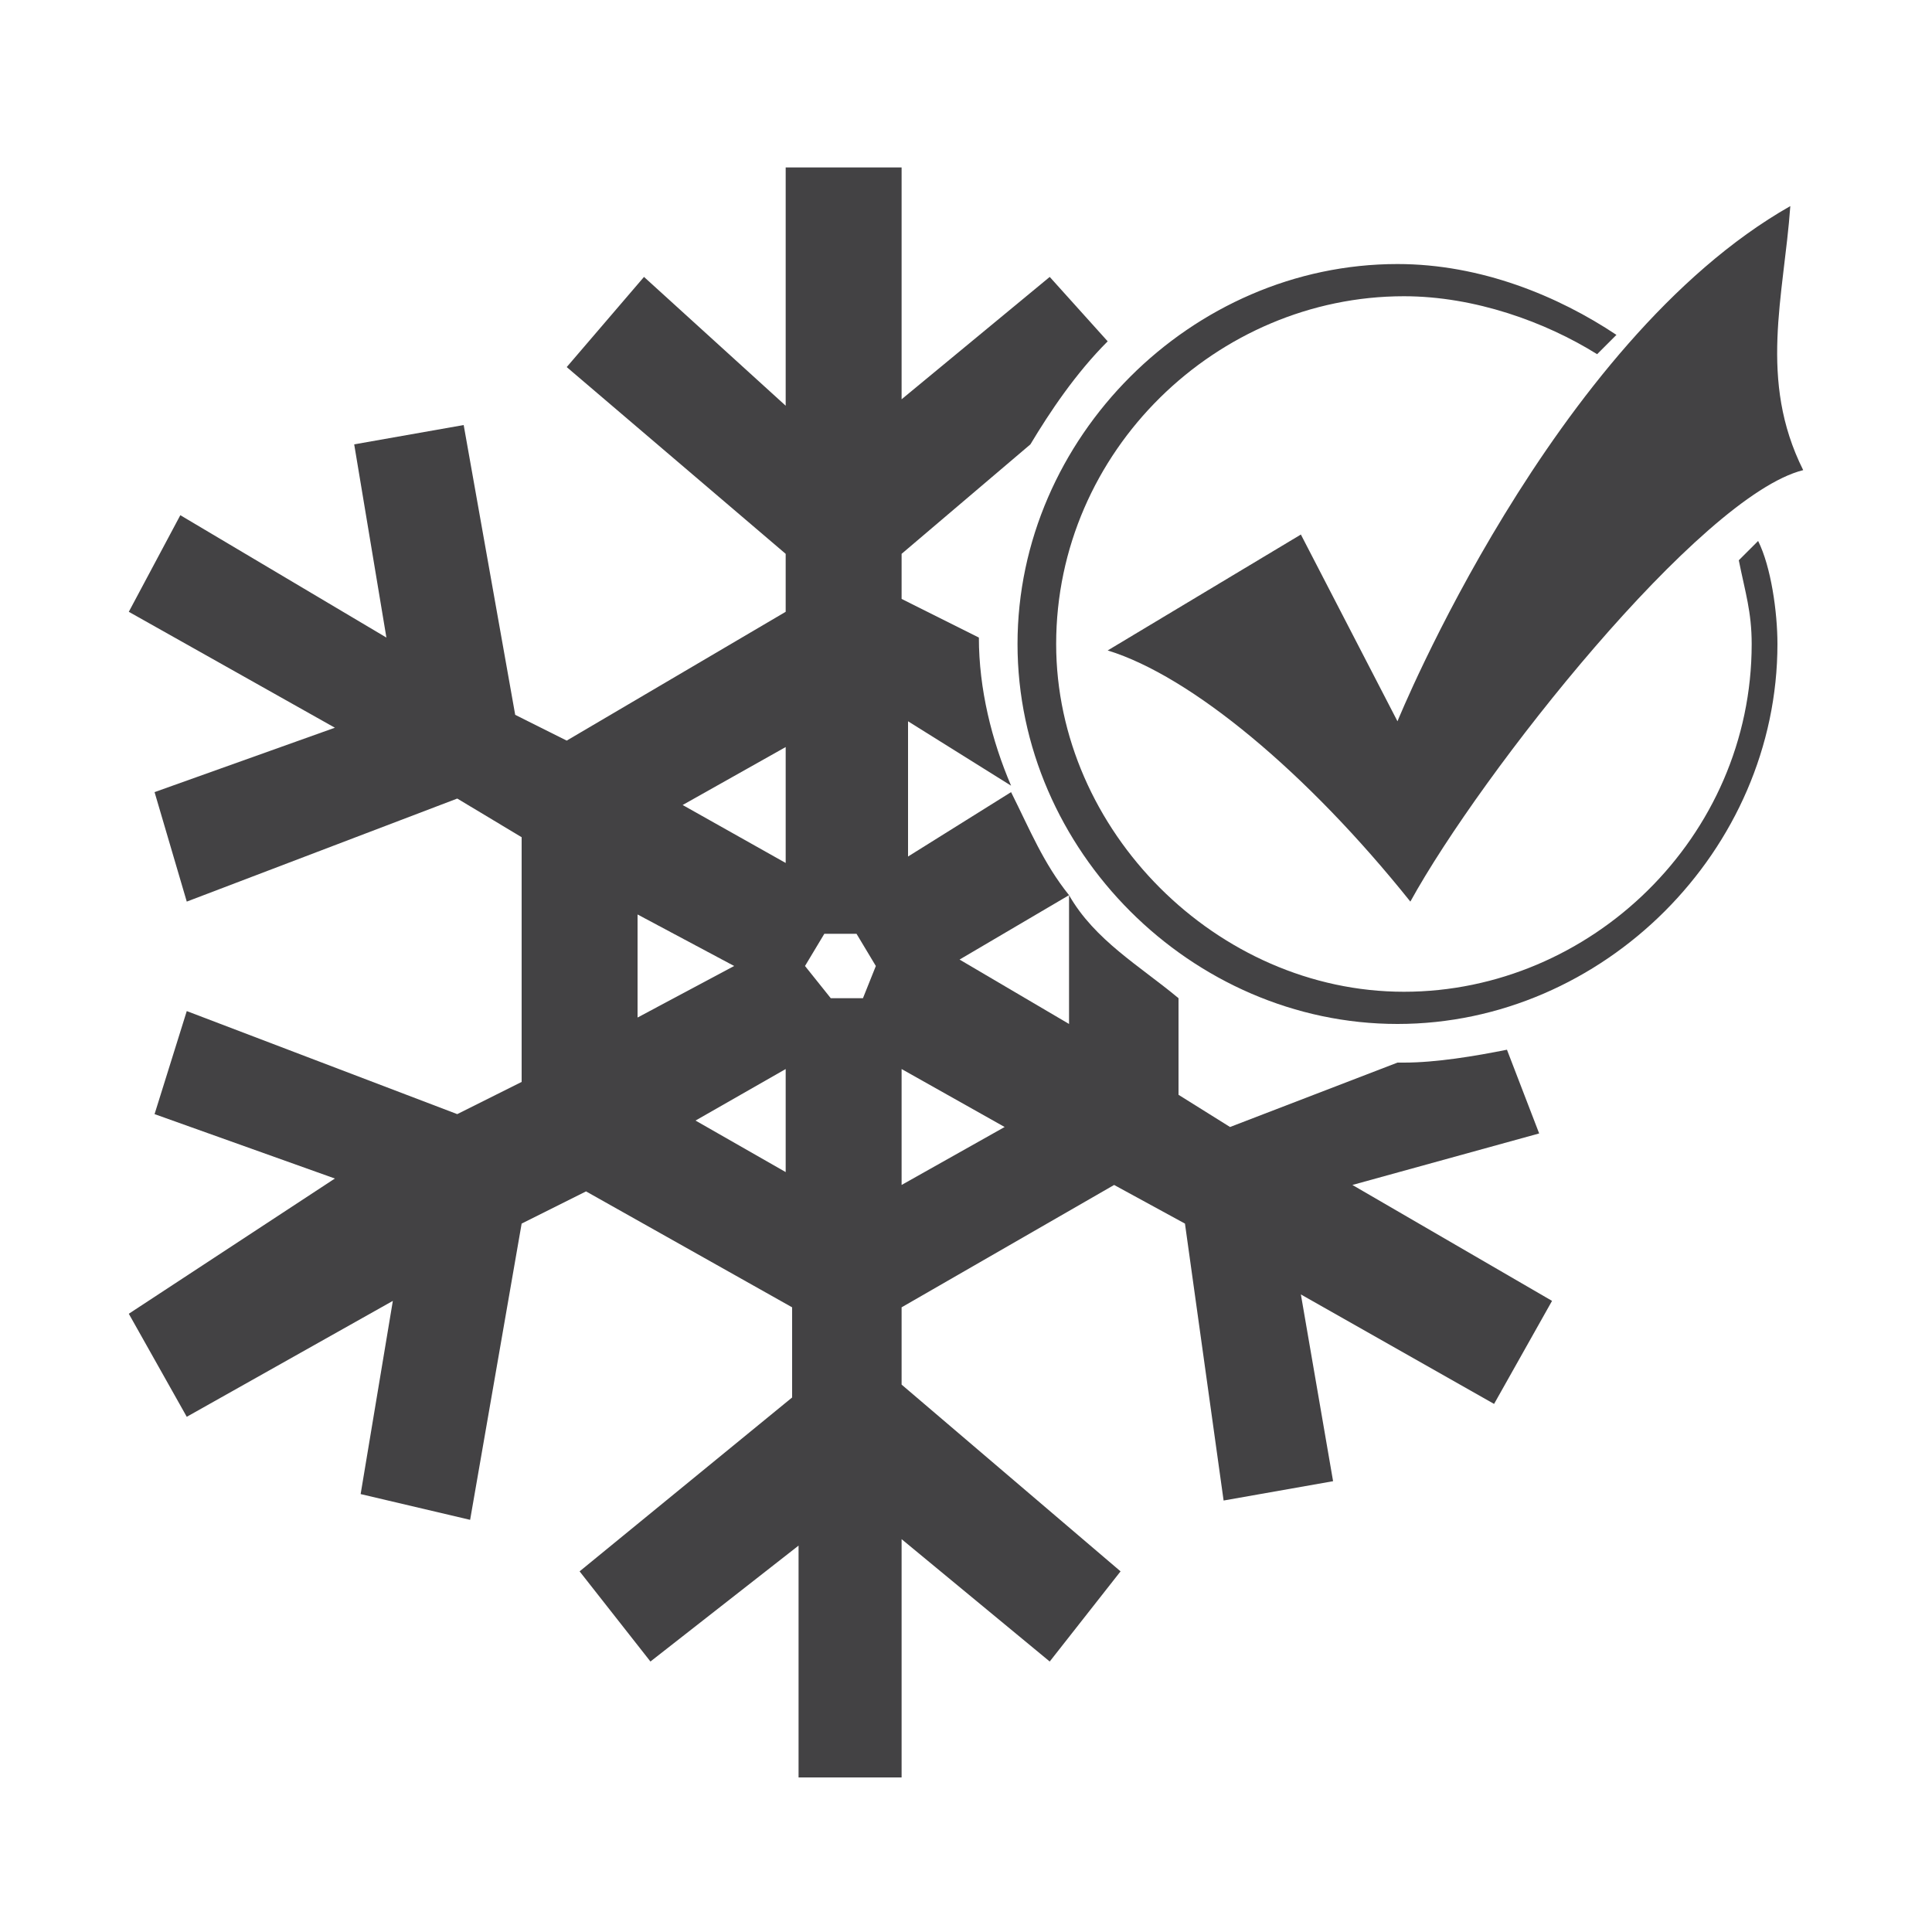 <svg xmlns="http://www.w3.org/2000/svg" xmlns:xlink="http://www.w3.org/1999/xlink" id="Layer_1" x="0px" y="0px" viewBox="0 0 30 30" style="enable-background:new 0 0 30 30;" xml:space="preserve"><style type="text/css">	.st0{fill:#434244;}</style><g>	<path class="st0" d="M20.2,8.3l1.5,2.9c0,0,2.4-5.9,6.1-8c-0.1,1.4-0.5,2.7,0.2,4.1c-1.6,0.4-5,4.7-6.1,6.7c-1.6-2-3.4-3.5-4.7-3.9  L20.2,8.3z M27,8.7c0.1,0.5,0.2,0.8,0.2,1.3c0,3-2.5,5.4-5.4,5.4s-5.4-2.5-5.4-5.4c0-3,2.5-5.4,5.4-5.4c1.1,0,2.2,0.4,3,0.9  l0.3-0.3c-0.9-0.6-2.1-1.1-3.4-1.1c-3.2,0-5.9,2.7-5.9,5.9s2.7,5.9,5.9,5.9s5.9-2.7,5.9-5.9c0-0.5-0.1-1.2-0.3-1.6L27,8.7z"></path></g><path class="st0" d="M23.9,17.6l-0.5-1.3c-0.5,0.1-1.1,0.2-1.6,0.2h-0.1l-2.6,1L18.3,17v-1.5c-0.6-0.5-1.3-0.9-1.7-1.6v2l-1.7-1 l1.7-1c-0.4-0.5-0.6-1-0.9-1.6l-1.6,1v-2.1l1.6,1c-0.3-0.7-0.5-1.5-0.5-2.3L14,9.3V8.6l2-1.7c0.3-0.5,0.7-1.1,1.2-1.6l-0.9-1L14,6.2 V2.6h-1.8v3.7L10,4.3L8.8,5.7l3.4,2.9v0.9l-3.4,2L8,11.1L7.2,6.6L5.5,6.9l0.5,3L2.8,8L2,9.5l3.2,1.8l-2.8,1l0.5,1.7l4.2-1.6l1,0.6 v3.8l-1,0.5l-4.2-1.6l-0.5,1.6l2.8,1L2,20.4L2.9,22l3.2-1.8l-0.5,3l1.7,0.4L8.1,19l1-0.5l3.2,1.8v1.4L9,24.4l1.1,1.4l2.3-1.8v3.6H14 v-3.7l2.3,1.9l1.1-1.4L14,21.5v-1.2l3.3-1.9l1.1,0.6l0.6,4.3l1.7-0.3l-0.5-2.9l3,1.7l0.9-1.6l-3.1-1.8L23.9,17.6z M9.9,14.2l1.5,0.8 l-1.5,0.8V14.2z M12.2,18.2l-1.4-0.8l1.4-0.8V18.2z M12.2,13.4l-1.6-0.9l1.6-0.9V13.4z M13.4,15.5h-0.5L12.5,15l0.3-0.5h0.5l0.3,0.5 L13.4,15.5z M14,18.4v-1.8l1.6,0.9L14,18.4z"></path></svg>